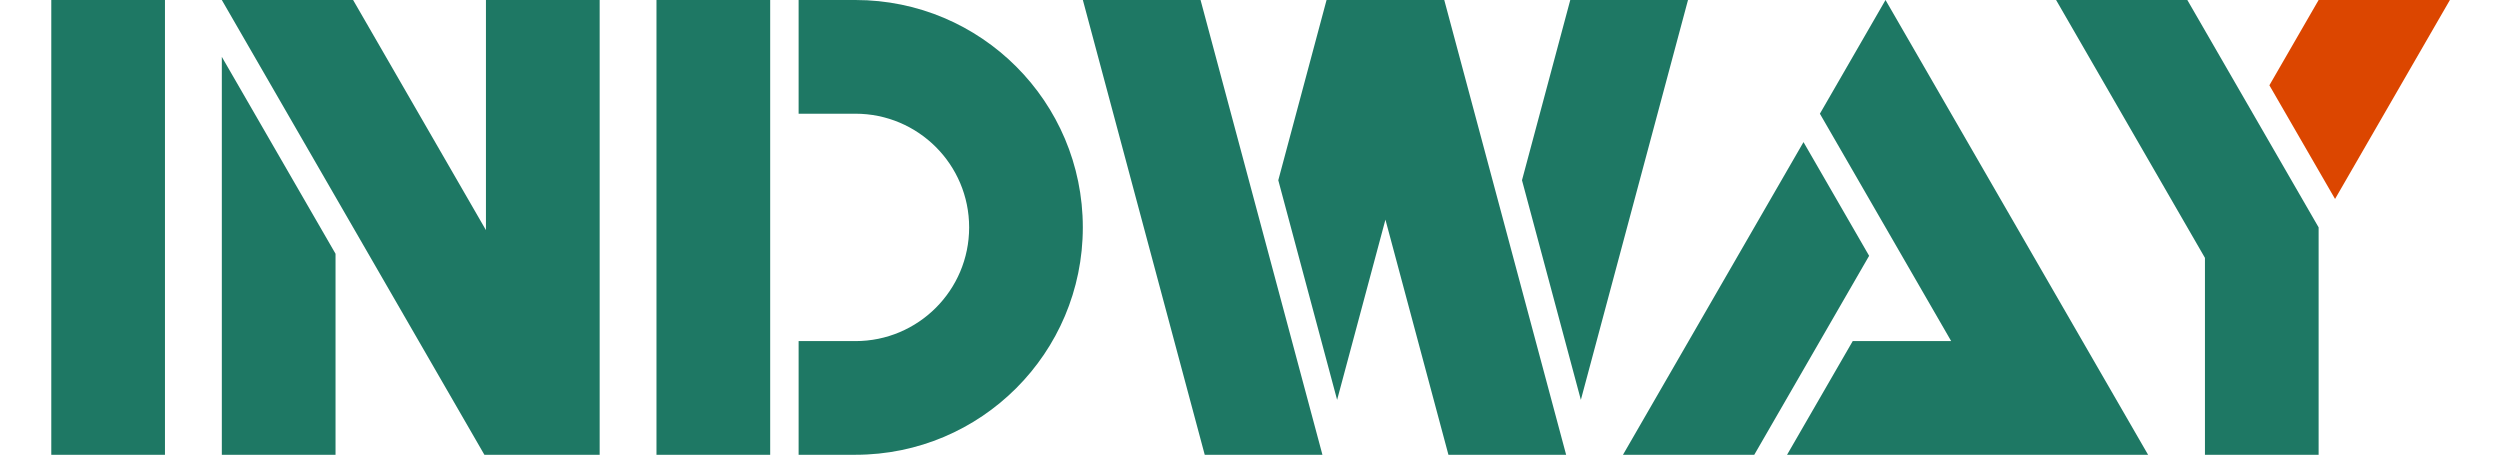 <?xml version="1.0" encoding="UTF-8" standalone="no"?>
<!-- Created with Inkscape (http://www.inkscape.org/) -->

<svg
   xmlns:dc="http://purl.org/dc/elements/1.1/"
   xmlns:cc="http://creativecommons.org/ns#"
   xmlns:rdf="http://www.w3.org/1999/02/22-rdf-syntax-ns#"
   xmlns:svg="http://www.w3.org/2000/svg"
   xmlns="http://www.w3.org/2000/svg"
   xmlns:sodipodi="http://sodipodi.sourceforge.net/DTD/sodipodi-0.dtd"
   xmlns:inkscape="http://www.inkscape.org/namespaces/inkscape"
   width="550"
   height="100"
   viewBox="0 0 550 100"
   id="svg4175"
   version="1.1"
   inkscape:version="0.91 r13725"
   sodipodi:docname="indway.svg">
  <defs
     id="defs4177" />
  <sodipodi:namedview
     id="base"
     pagecolor="#ffffff"
     bordercolor="#666666"
     borderopacity="1.0"
     inkscape:pageopacity="0.0"
     inkscape:pageshadow="2"
     inkscape:zoom="0.35"
     inkscape:cx="-97.857143"
     inkscape:cy="520"
     inkscape:document-units="px"
     inkscape:current-layer="layer1"
     showgrid="false"
     units="px"
     inkscape:window-width="1366"
     inkscape:window-height="715"
     inkscape:window-x="-8"
     inkscape:window-y="22"
     inkscape:window-maximized="1" />
  <g
     inkscape:label="Layer 1"
     inkscape:groupmode="layer"
     id="layer1"
     transform="translate(0,-952.362)">
    <g
       style="clip-rule:evenodd;fill-rule:evenodd;image-rendering:optimizeQuality;shape-rendering:geometricPrecision;text-rendering:geometricPrecision"
       id="g4160"
       transform="matrix(0.835,0,0,0.835,11.284,952.362)">
      <polygon
         class="fil0"
         points="631.97,0 601.71,52.42 584.41,22.47 597.38,0 "
         id="polygon4144"
         style="fill:#dc4600" />
      <path
         class="fil1"
         d="m 567.43,119.82 29.95,0 0,-59.91 L 562.79,0 l -34.58,0 39.22,67.94 0,51.88 z M 196.9,0 l 14.97,0 0,0 c 33.09,0 59.91,26.82 59.91,59.91 0,33.09 -26.82,59.91 -59.91,59.91 l -14.97,0 0,-29.95 14.97,0 0,0 c 16.55,0 29.96,-13.41 29.96,-29.96 0,-16.54 -13.41,-29.95 -29.96,-29.95 l -14.97,0 0,-29.96 z m -82.38,0 29.96,0 0,119.82 0,0 -29.96,0 0,0 -0.41,0 L 44.93,0 l 0,0 34.59,0 35,60.63 0,-60.63 z m -39.63,66.86 0,52.96 -29.96,0 0,-104.84 29.96,51.88 z M 159.45,0 l 29.96,0 0,119.82 -29.96,0 0,-119.82 z M 0,0 29.95,0 29.95,119.82 0,119.82 0,0 Z M 400.21,0 387.49,47.49 403,105.35 431.23,0 400.21,0 Z M 336,0 l -12.72,47.49 15.5,57.86 12.73,-47.48 16.6,61.95 31.01,0 L 367.01,0 336,0 Z m -33.2,0 32.11,119.82 -31.01,0 L 271.79,0 302.8,0 Z m 180.47,0 69.18,119.82 -95.12,0 17.3,-29.95 25.94,0 L 465.98,29.96 483.27,0 Z m -34.58,119.82 -34.59,0 47.56,-82.38 17.29,29.96 c -10.09,17.47 -20.17,34.95 -30.26,52.42 z"
         id="path4146"
         inkscape:connector-curvature="0"
         style="fill:#1e7864" />
    </g>
  </g>
</svg>
